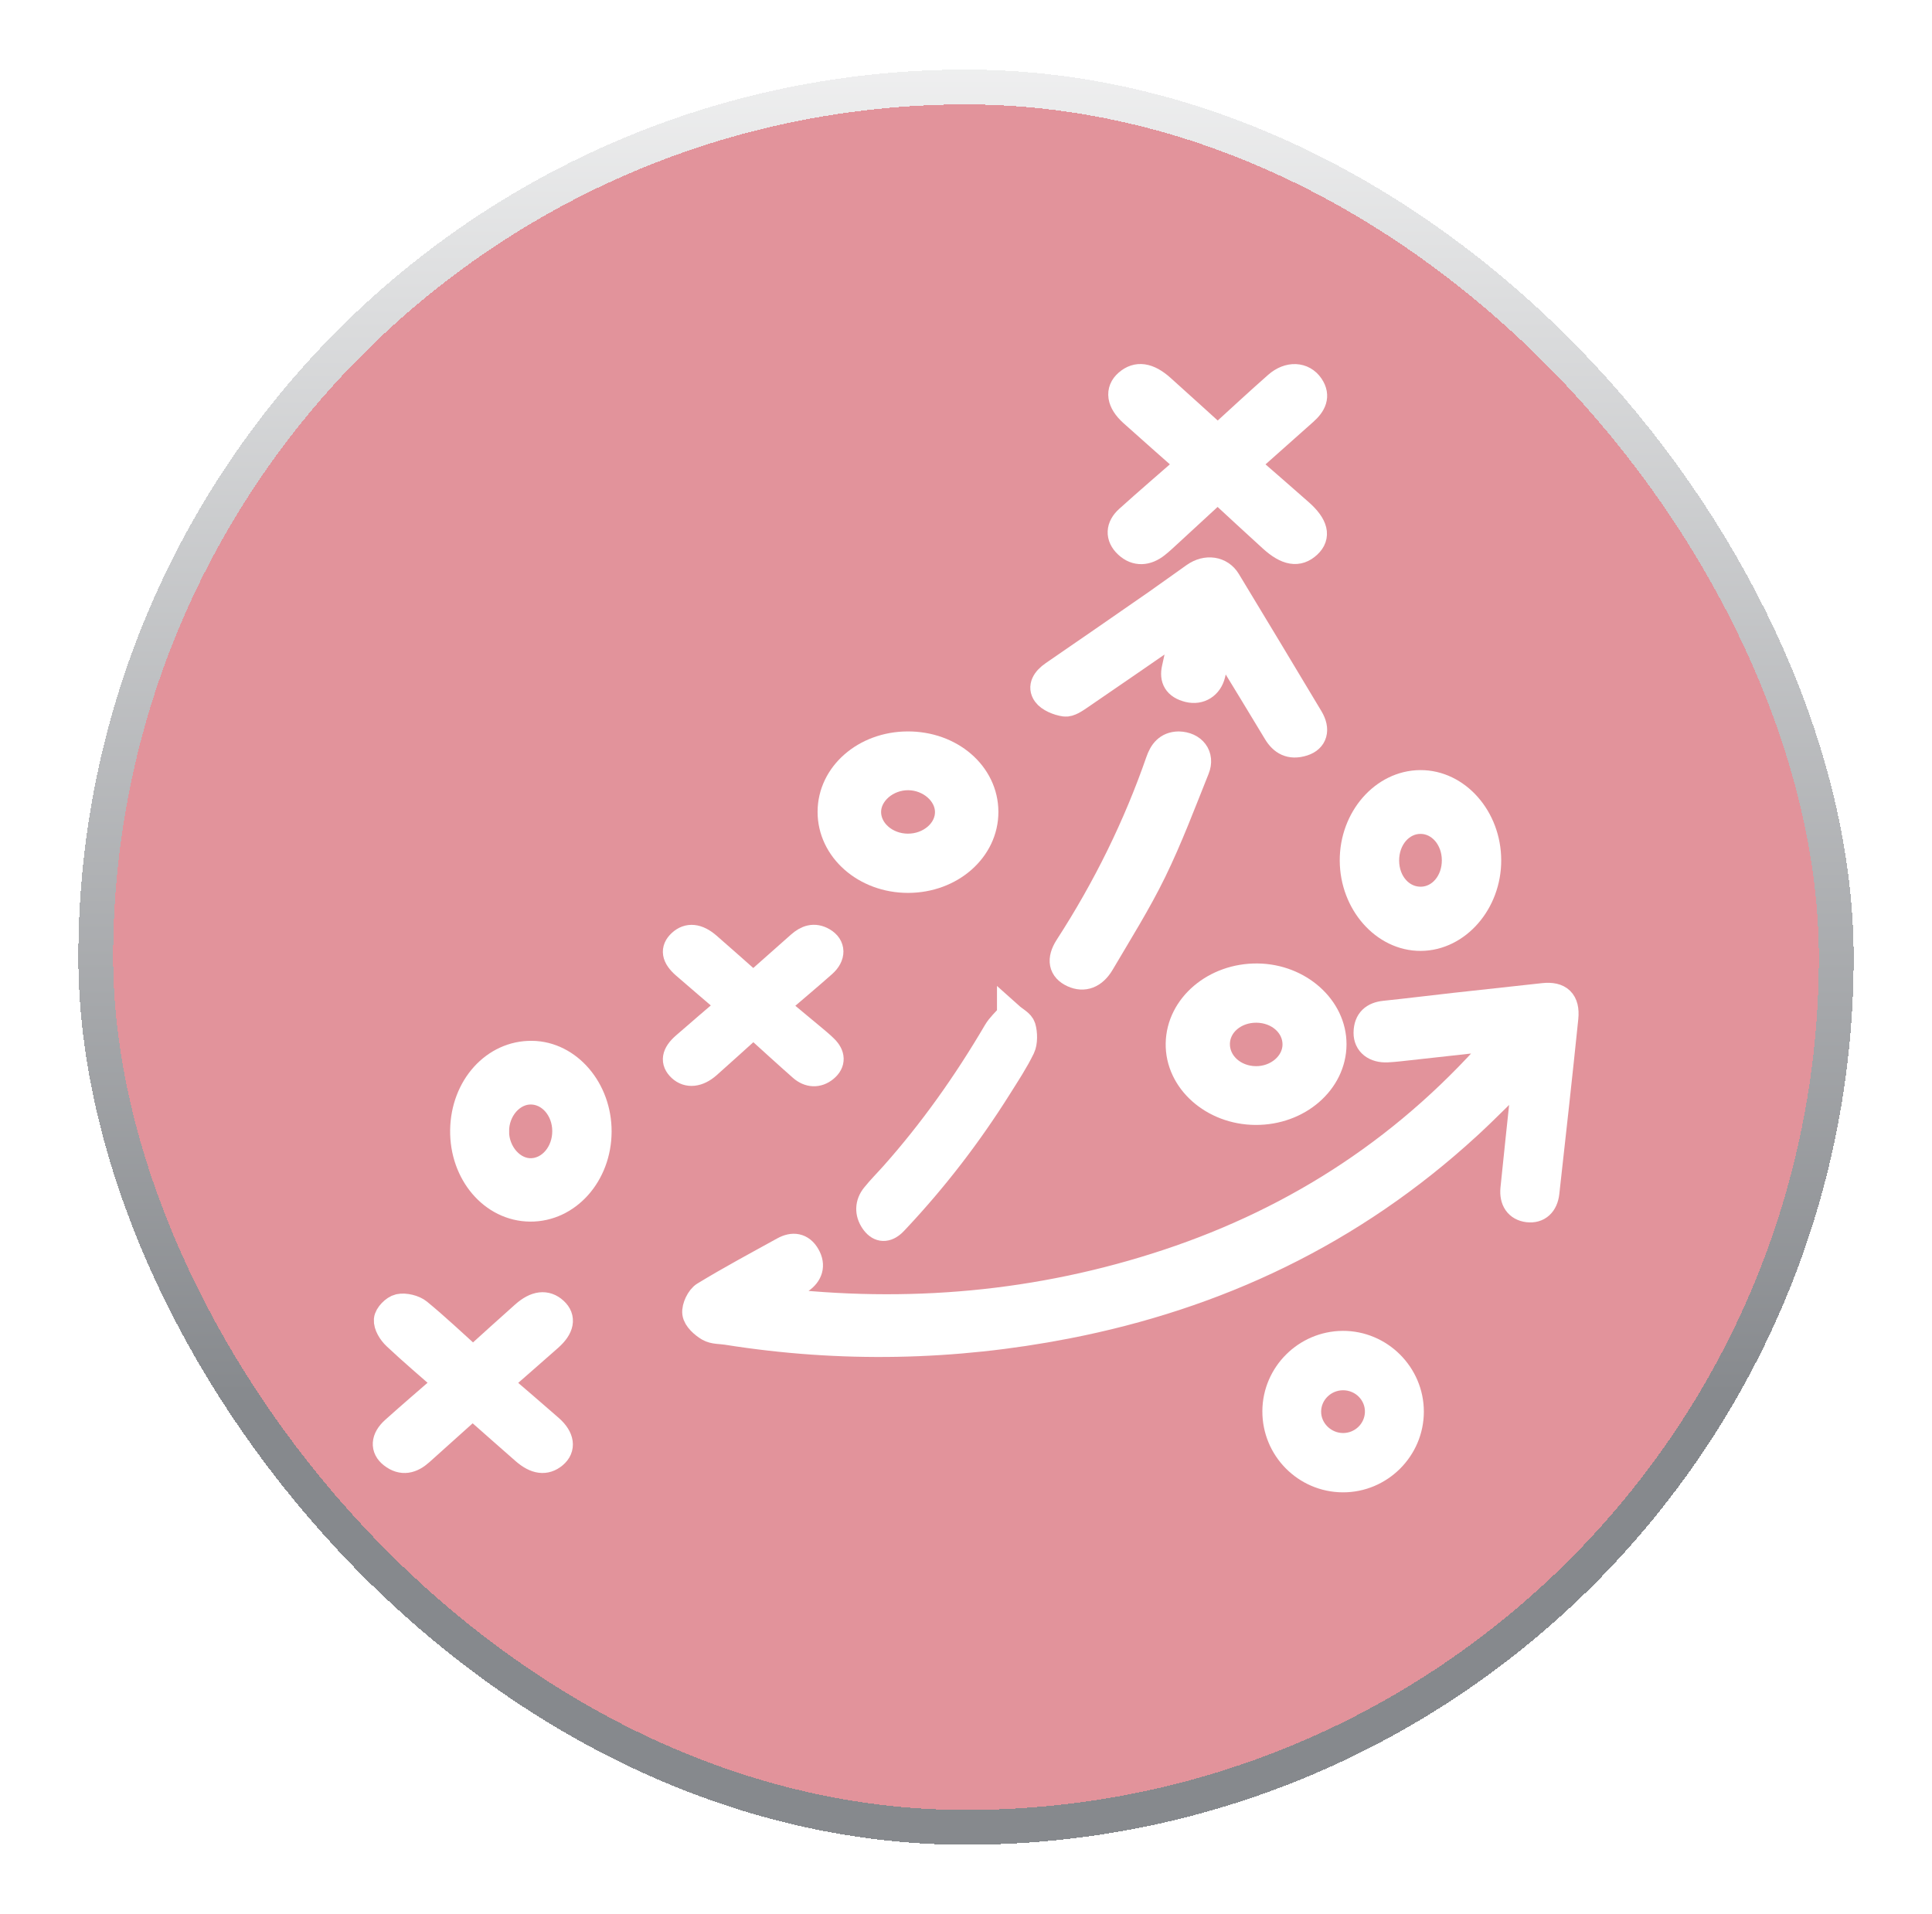 <svg width="111" height="110" viewBox="0 0 111 110" fill="none" xmlns="http://www.w3.org/2000/svg">
<g filter="url(#filter0_d_14542_2718)">
<rect x="5.5" y="1" width="100" height="100" rx="50" fill="#C62938" fill-opacity="0.5" shape-rendering="crispEdges"/>
<rect x="5.5" y="1" width="100" height="100" rx="50" stroke="url(#paint0_linear_14542_2718)" stroke-width="2" shape-rendering="crispEdges"/>
<path d="M67.715 38.778C68.566 38.799 69.044 39.43 68.743 40.183C67.953 42.154 67.207 44.146 66.271 46.066C65.392 47.867 64.308 49.593 63.282 51.337C62.851 52.07 62.261 52.27 61.645 51.99C60.988 51.691 60.868 51.138 61.347 50.397C63.538 47.012 65.281 43.46 66.572 39.741C66.756 39.211 67.053 38.791 67.715 38.778Z" fill="white" stroke="white" stroke-width="1.5"/>
<path d="M58.03 54.333C58.339 54.61 58.675 54.751 58.757 55.023C58.861 55.367 58.867 55.906 58.722 56.203C58.337 56.998 57.856 57.718 57.397 58.451C55.65 61.236 53.698 63.755 51.561 66.036C51.458 66.145 51.358 66.26 51.248 66.351C50.854 66.675 50.477 66.614 50.176 66.171C49.847 65.687 49.872 65.158 50.225 64.716C50.574 64.279 50.962 63.897 51.328 63.484C53.52 61.018 55.48 58.271 57.236 55.276C57.435 54.937 57.726 54.689 58.03 54.335V54.333Z" fill="white" stroke="white" stroke-width="1.5"/>
<path d="M81.055 77.111C81.055 79.255 79.291 81.012 77.146 81C74.998 80.988 73.263 79.23 73.277 77.076C73.292 74.963 75.023 73.237 77.143 73.222C79.284 73.209 81.054 74.968 81.055 77.111ZM77.164 75.135C76.076 75.135 75.178 75.999 75.154 77.074C75.129 78.17 76.048 79.09 77.164 79.092C78.252 79.092 79.144 78.229 79.169 77.15C79.194 76.045 78.289 75.135 77.165 75.135H77.164Z" fill="white" stroke="white" stroke-width="1.5"/>
<path d="M30.458 65.444C28.29 65.426 26.578 63.418 26.612 60.938C26.648 58.454 28.391 56.524 30.571 56.556C32.678 56.587 34.4 58.601 34.389 61.025C34.38 63.491 32.625 65.463 30.457 65.444H30.458ZM28.496 61.018C28.504 62.275 29.454 63.337 30.541 63.301C31.622 63.265 32.482 62.241 32.479 60.992C32.476 59.742 31.608 58.733 30.52 58.715C29.42 58.696 28.49 59.754 28.498 61.018H28.496Z" fill="white" stroke="white" stroke-width="1.5"/>
<path d="M56.611 42.645C56.618 44.816 54.638 46.557 52.164 46.556C49.697 46.554 47.714 44.806 47.723 42.638C47.731 40.501 49.678 38.796 52.13 38.778C54.622 38.76 56.605 40.47 56.611 42.645ZM52.143 44.652C53.418 44.664 54.481 43.747 54.468 42.645C54.456 41.581 53.418 40.671 52.196 40.656C50.944 40.641 49.861 41.581 49.872 42.673C49.882 43.753 50.901 44.641 52.142 44.652H52.143Z" fill="white" stroke="white" stroke-width="1.5"/>
<path d="M72.134 59.889C69.679 59.874 67.684 58.095 67.723 55.955C67.762 53.809 69.791 52.085 72.244 52.111C74.647 52.138 76.622 53.902 76.612 56.014C76.601 58.165 74.593 59.904 72.134 59.889ZM72.156 58.012C73.38 58.019 74.405 57.14 74.434 56.059C74.463 54.931 73.463 54.023 72.185 54.015C70.936 54.008 69.935 54.864 69.913 55.958C69.889 57.088 70.889 58.004 72.156 58.012Z" fill="white" stroke="white" stroke-width="1.5"/>
<path d="M81.597 41C83.723 40.986 85.492 42.991 85.5 45.424C85.509 47.845 83.745 49.879 81.626 49.889C79.511 49.899 77.736 47.884 77.723 45.456C77.709 43.032 79.465 41.014 81.597 41ZM83.588 45.419C83.581 44.17 82.721 43.179 81.635 43.166C80.517 43.152 79.629 44.167 79.635 45.453C79.641 46.742 80.532 47.727 81.664 47.7C82.755 47.673 83.597 46.676 83.588 45.419Z" fill="white" stroke="white" stroke-width="1.5"/>
<path d="M41.992 53.773C41.056 52.969 40.185 52.234 39.329 51.487C38.746 50.977 38.685 50.55 39.106 50.159C39.541 49.757 40.075 49.806 40.678 50.329C41.537 51.075 42.384 51.832 43.278 52.624C44.204 51.804 45.075 51.033 45.944 50.262C46.337 49.913 46.775 49.742 47.294 50.047C47.835 50.365 47.852 50.93 47.308 51.412C46.438 52.183 45.544 52.93 44.53 53.799C45.341 54.473 46.086 55.091 46.828 55.711C47.029 55.88 47.23 56.049 47.413 56.233C47.803 56.624 47.847 57.054 47.41 57.416C46.98 57.773 46.476 57.74 46.057 57.373C45.148 56.573 44.259 55.756 43.283 54.874C42.369 55.698 41.532 56.462 40.681 57.216C40.106 57.725 39.52 57.781 39.103 57.395C38.685 57.005 38.747 56.572 39.328 56.065C40.182 55.316 41.051 54.581 41.991 53.773H41.992Z" fill="white" stroke="white" stroke-width="1.5"/>
<path d="M27.177 74.146C28.218 73.207 29.15 72.353 30.098 71.514C30.783 70.906 31.38 70.843 31.875 71.296C32.346 71.727 32.248 72.284 31.578 72.879C30.63 73.719 29.673 74.549 28.628 75.466C29.659 76.354 30.644 77.19 31.611 78.041C32.263 78.615 32.337 79.211 31.843 79.623C31.346 80.037 30.78 79.97 30.123 79.397C29.187 78.581 28.262 77.755 27.329 76.936C27.294 76.904 27.229 76.901 27.072 76.851C26.127 77.7 25.146 78.578 24.168 79.459C23.661 79.915 23.111 80.074 22.517 79.609C22.018 79.219 22.051 78.666 22.626 78.149C23.607 77.266 24.615 76.408 25.707 75.456C24.675 74.548 23.671 73.701 22.723 72.807C22.456 72.555 22.208 72.153 22.23 71.834C22.25 71.564 22.631 71.168 22.928 71.101C23.266 71.026 23.795 71.157 24.059 71.374C25.102 72.231 26.075 73.156 27.175 74.147L27.177 74.146Z" fill="white" stroke="white" stroke-width="1.5"/>
<path d="M71.571 22.687C72.663 23.64 73.689 24.525 74.703 25.423C75.569 26.193 75.713 26.816 75.167 27.324C74.589 27.863 73.933 27.758 73.058 26.963C72.057 26.055 71.07 25.135 69.956 24.108C68.987 25.001 68.089 25.831 67.191 26.657C66.947 26.881 66.708 27.109 66.448 27.315C65.891 27.756 65.278 27.808 64.756 27.322C64.238 26.841 64.281 26.268 64.802 25.799C65.941 24.771 67.109 23.771 68.35 22.685C67.193 21.66 66.112 20.713 65.045 19.752C64.32 19.101 64.227 18.442 64.767 17.974C65.328 17.487 65.972 17.576 66.744 18.264C67.795 19.204 68.832 20.153 69.965 21.178C71.141 20.108 72.234 19.087 73.359 18.098C74.045 17.495 74.872 17.539 75.301 18.169C75.705 18.762 75.446 19.248 74.949 19.687C73.848 20.661 72.752 21.639 71.575 22.687H71.571Z" fill="white" stroke="white" stroke-width="1.5"/>
<path d="M67.769 32.102C65.872 33.411 63.979 34.724 62.073 36.023C61.807 36.204 61.445 36.462 61.179 36.424C60.775 36.367 60.273 36.156 60.073 35.878C59.77 35.463 60.038 35.043 60.501 34.725C62.498 33.356 64.486 31.977 66.473 30.598C67.194 30.096 67.899 29.576 68.618 29.073C69.309 28.589 70.134 28.709 70.531 29.364C72.121 31.99 73.703 34.619 75.279 37.252C75.681 37.923 75.526 38.487 74.875 38.694C74.132 38.932 73.655 38.642 73.319 38.082C72.398 36.547 71.461 35.019 70.527 33.489C70.412 33.3 70.27 33.122 70.075 32.844C69.918 33.557 69.801 34.159 69.652 34.754C69.488 35.41 68.936 35.764 68.287 35.605C67.574 35.43 67.36 34.998 67.5 34.4C67.672 33.656 67.807 32.906 67.959 32.158C67.895 32.139 67.831 32.119 67.769 32.1V32.102Z" fill="white" stroke="white" stroke-width="1.5"/>
<path d="M86.38 55.576C84.566 55.776 82.754 55.978 80.94 56.177C80.531 56.222 80.121 56.273 79.71 56.294C78.991 56.331 78.507 55.957 78.516 55.337C78.526 54.637 78.918 54.319 79.548 54.253C80.905 54.111 82.259 53.942 83.614 53.791C85.302 53.603 86.99 53.421 88.679 53.237C89.59 53.138 90.029 53.535 89.931 54.49C89.587 57.842 89.215 61.188 88.841 64.536C88.768 65.181 88.382 65.554 87.784 65.482C87.184 65.41 86.889 64.963 86.954 64.308C87.139 62.468 87.34 60.628 87.532 58.789C87.572 58.415 87.6 58.039 87.647 57.5C86.475 58.646 85.446 59.709 84.362 60.705C77.669 66.858 69.885 70.504 61.271 72.177C54.792 73.436 48.286 73.564 41.766 72.527C41.41 72.47 41.009 72.499 40.712 72.325C40.391 72.136 39.991 71.781 39.949 71.451C39.906 71.12 40.174 70.565 40.456 70.393C41.95 69.483 43.49 68.658 45.02 67.814C45.545 67.525 46.042 67.577 46.367 68.145C46.696 68.716 46.517 69.218 46.016 69.568C45.483 69.942 44.927 70.282 44.397 70.723C52.106 71.638 59.684 70.985 67.103 68.523C74.564 66.045 81.044 61.843 86.377 55.576H86.38Z" fill="white" stroke="white" stroke-width="1.5"/>
</g>
<defs>
<filter id="filter0_d_14542_2718" x="0.5" y="0" width="110" height="110" filterUnits="userSpaceOnUse" color-interpolation-filters="sRGB">
<feFlood flood-opacity="0" result="BackgroundImageFix"/>
<feColorMatrix in="SourceAlpha" type="matrix" values="0 0 0 0 0 0 0 0 0 0 0 0 0 0 0 0 0 0 127 0" result="hardAlpha"/>
<feOffset dy="4"/>
<feGaussianBlur stdDeviation="2"/>
<feComposite in2="hardAlpha" operator="out"/>
<feColorMatrix type="matrix" values="0 0 0 0 0 0 0 0 0 0 0 0 0 0 0 0 0 0 0.25 0"/>
<feBlend mode="normal" in2="BackgroundImageFix" result="effect1_dropShadow_14542_2718"/>
<feBlend mode="normal" in="SourceGraphic" in2="effect1_dropShadow_14542_2718" result="shape"/>
</filter>
<linearGradient id="paint0_linear_14542_2718" x1="40.689" y1="76.824" x2="40.689" y2="-12.187" gradientUnits="userSpaceOnUse">
<stop stop-color="#86898D"/>
<stop offset="1" stop-color="white"/>
</linearGradient>
</defs>
</svg>
